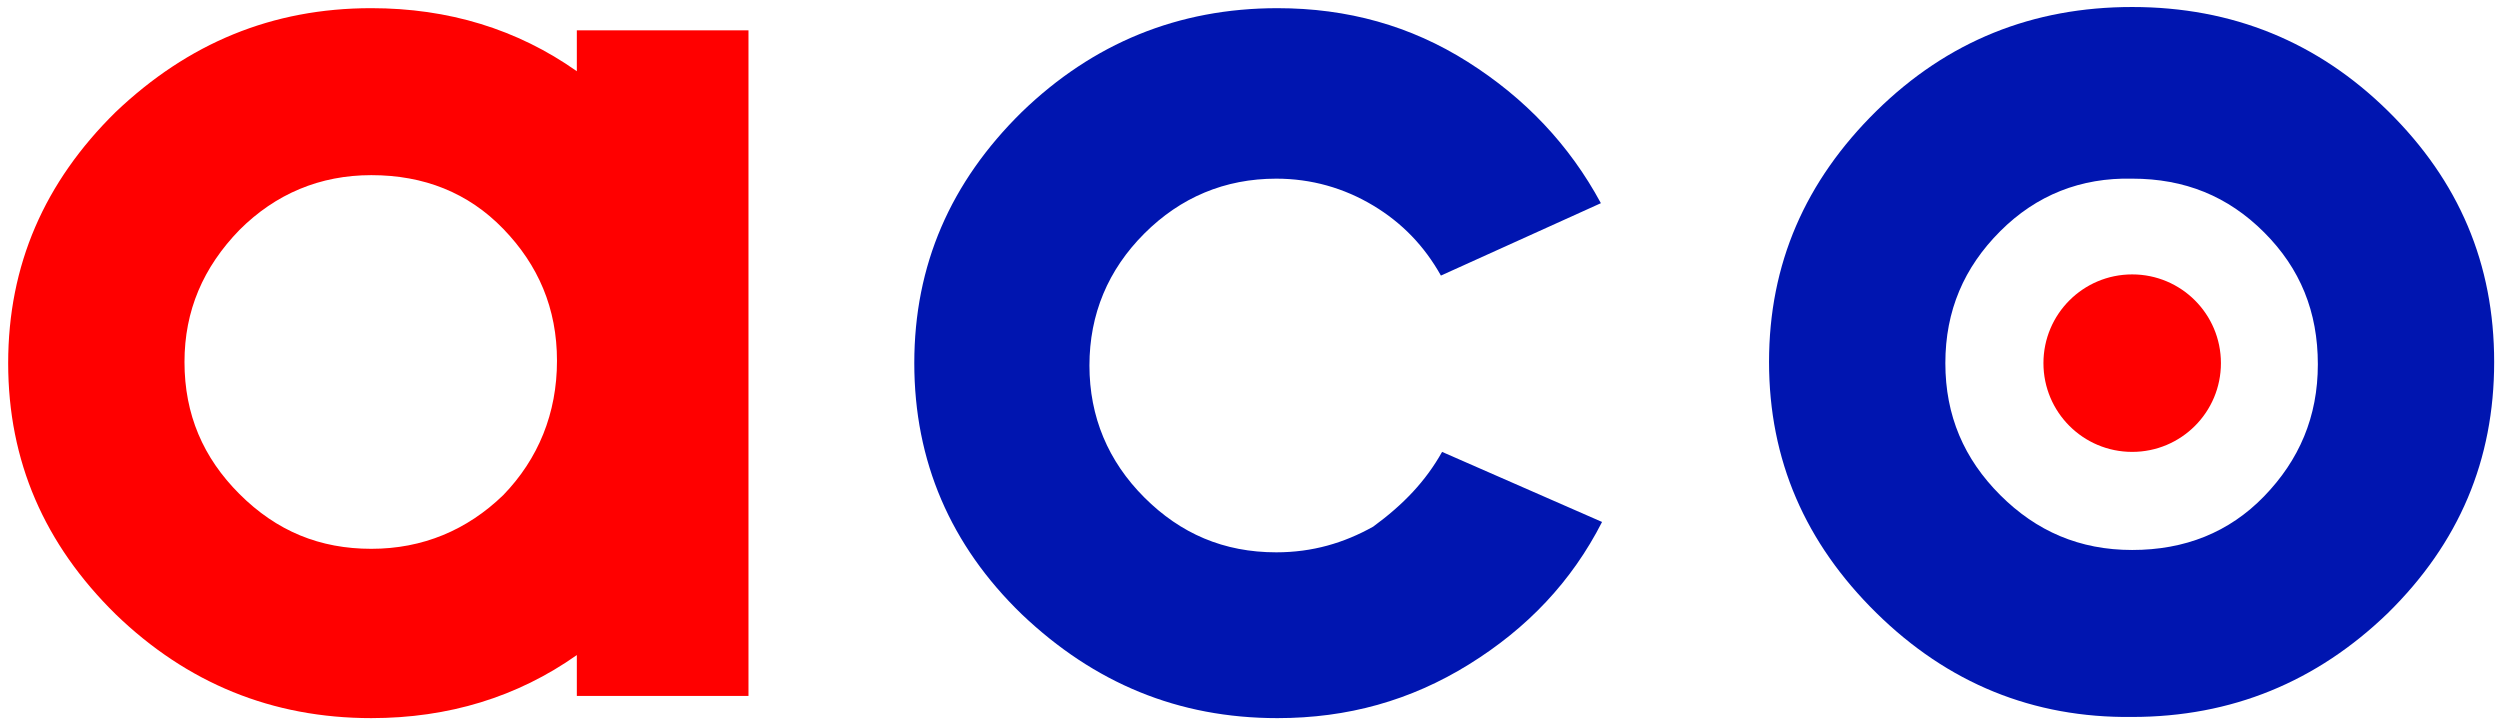 <?xml version="1.0" encoding="UTF-8"?>
<!-- Generator: Adobe Illustrator 28.0.0, SVG Export Plug-In . SVG Version: 6.00 Build 0)  -->
<svg xmlns="http://www.w3.org/2000/svg" xmlns:xlink="http://www.w3.org/1999/xlink" version="1.1" id="Ebene_1" x="0px" y="0px" viewBox="0 0 214.1 62.1" style="enable-background:new 0 0 214.1 62.1;" xml:space="preserve">
<style type="text/css">
	.st0{fill:#FF0000;}
	.st1{fill:#0015B0;}
</style>
<path class="st0" d="M190.2,31.1c0,4.2-3.4,7.6-7.6,7.6c-4.2,0-7.6-3.4-7.6-7.6s3.4-7.6,7.6-7.6S190.2,26.9,190.2,31.1"></path>
<path class="st1" d="M160.7,52.5c-6.1-6-9.2-13.1-9.2-21.5s3.1-15.5,9.2-21.5s13.4-8.9,21.9-8.9c8.6,0,15.9,3,21.9,8.9  c6.1,6,9.1,13.1,9.1,21.5s-3,15.5-9.1,21.5c-6.1,5.9-13.4,8.9-21.9,8.9C174.1,61.5,166.8,58.5,160.7,52.5 M171.3,19.8  c-3.1,3.1-4.7,6.8-4.7,11.3s1.6,8.2,4.7,11.3c3.1,3.1,6.8,4.7,11.3,4.7s8.3-1.5,11.3-4.6s4.6-6.8,4.6-11.3s-1.5-8.2-4.6-11.3  s-6.8-4.6-11.3-4.6C178.2,15.2,174.4,16.7,171.3,19.8"></path>
<path class="st1" d="M123.5,38.7l13.7,6c-2.6,5.1-6.4,9.1-11.4,12.2c-5,3.1-10.4,4.6-16.4,4.6c-8.5,0-15.7-3-21.9-8.9  c-6.1-5.9-9.2-13.1-9.2-21.5s3.1-15.5,9.2-21.5c6.1-5.9,13.4-8.9,21.9-8.9c6,0,11.4,1.5,16.3,4.6c4.9,3.1,8.7,7.1,11.4,12.1  l-13.7,6.2c-1.4-2.5-3.3-4.5-5.8-6s-5.3-2.3-8.3-2.3c-4.4,0-8.2,1.6-11.3,4.7c-3.1,3.1-4.7,6.9-4.7,11.3s1.6,8.2,4.7,11.3  s6.8,4.7,11.3,4.7c3.1,0,5.8-0.8,8.3-2.2C120.2,43.2,122.1,41.2,123.5,38.7"></path>
<path class="st0" d="M49.4,2.6v3.5c-5.1-3.6-11-5.4-17.6-5.4c-8.5,0-15.7,3-21.9,8.9c-6.1,6-9.2,13.1-9.2,21.5s3.1,15.5,9.2,21.5  c6.1,5.9,13.4,8.9,21.9,8.9c6.6,0,12.5-1.8,17.6-5.4v3.5h14.7v-57C64.1,2.6,49.4,2.6,49.4,2.6z M43.1,42.4c-3.1,3-6.9,4.6-11.3,4.6  s-8.1-1.5-11.3-4.7c-3.1-3.1-4.7-6.8-4.7-11.3c0-4.4,1.6-8.1,4.7-11.3c3.1-3.1,6.9-4.7,11.3-4.7c4.5,0,8.3,1.5,11.3,4.6  s4.6,6.8,4.6,11.3S46.1,39.3,43.1,42.4z"></path>
</svg>
